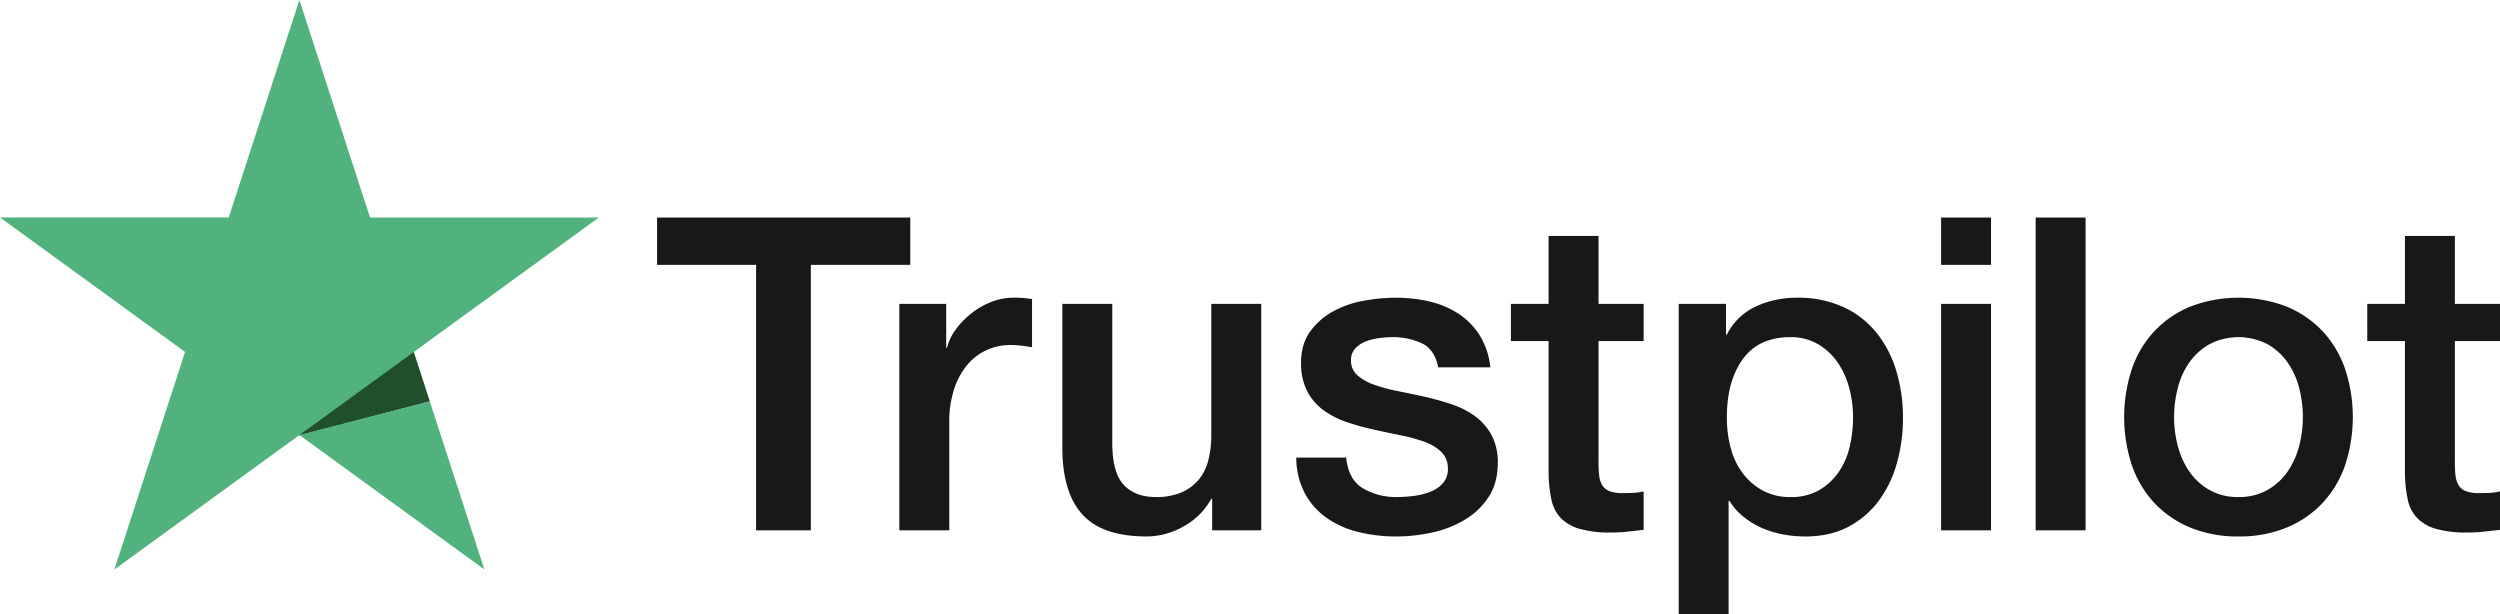 <svg xmlns="http://www.w3.org/2000/svg" width="1132.825" height="278.222" viewBox="0 0 1132.825 278.222">
  <g id="Type">
    <path id="Tracé_1" data-name="Tracé 1" d="M297.742,98.58H412.475v21.437h-45.06V240.308H342.6V120.017H297.742Zm109.768,39.1h21.239v19.85h.4a22.868,22.868,0,0,1,3.87-8.139,37.715,37.715,0,0,1,6.948-7.245A35.067,35.067,0,0,1,449,136.89,27.064,27.064,0,0,1,459.12,134.9a49.76,49.76,0,0,1,5.459.2c.993.134,2.016.267,3.077.4v21.835q-2.382-.395-4.864-.7a40.924,40.924,0,0,0-4.863-.3,26.042,26.042,0,0,0-10.818,2.282,24.859,24.859,0,0,0-8.833,6.749,33.022,33.022,0,0,0-5.955,11.017,47.621,47.621,0,0,0-2.184,15.086v48.831H407.51ZM571.5,240.308H549.266V226.016h-.4a31.079,31.079,0,0,1-12.406,12.406,33.7,33.7,0,0,1-16.774,4.665q-20.247,0-29.279-10.024t-9.031-30.272V137.684h22.629v62.924q0,13.5,5.161,19.056t14.49,5.558a28.549,28.549,0,0,0,11.91-2.184,21.017,21.017,0,0,0,7.741-5.855,22.451,22.451,0,0,0,4.268-8.833,45.78,45.78,0,0,0,1.291-11.116v-59.55H571.5Zm38.508-32.951q.99,9.929,7.543,13.9a29.659,29.659,0,0,0,15.68,3.97,60.346,60.346,0,0,0,7.246-.5,31.4,31.4,0,0,0,7.642-1.886,14.365,14.365,0,0,0,5.856-4.069,9.789,9.789,0,0,0,2.084-7.047,10.006,10.006,0,0,0-3.175-7.145,22.066,22.066,0,0,0-7.643-4.467,74.432,74.432,0,0,0-10.62-2.878q-5.955-1.191-12.108-2.58a112.927,112.927,0,0,1-12.208-3.375,39.248,39.248,0,0,1-10.521-5.36,24.733,24.733,0,0,1-7.443-8.634,27.555,27.555,0,0,1-2.78-13q0-8.337,4.07-14a31.186,31.186,0,0,1,10.322-9.13,45.03,45.03,0,0,1,13.895-4.864,81.792,81.792,0,0,1,14.589-1.389,66.947,66.947,0,0,1,15.186,1.687,41.369,41.369,0,0,1,13.1,5.459,32.1,32.1,0,0,1,9.726,9.825,34.04,34.04,0,0,1,4.863,14.59H651.691q-1.59-8.138-7.443-10.917a30.911,30.911,0,0,0-13.4-2.779,48.3,48.3,0,0,0-5.658.4,26.348,26.348,0,0,0-6.153,1.49,12.923,12.923,0,0,0-4.863,3.175,7.584,7.584,0,0,0-1.986,5.459,8.627,8.627,0,0,0,2.879,6.749,22.7,22.7,0,0,0,7.543,4.268,73.855,73.855,0,0,0,10.619,2.878q5.957,1.191,12.308,2.581,6.15,1.39,12.108,3.374a39.128,39.128,0,0,1,10.62,5.359,26.1,26.1,0,0,1,7.543,8.537,25.8,25.8,0,0,1,2.878,12.7q0,9.132-4.169,15.482A32.912,32.912,0,0,1,663.7,235.544a49.161,49.161,0,0,1-14.788,5.757,74.853,74.853,0,0,1-16.078,1.786A69.985,69.985,0,0,1,614.87,240.9a41.822,41.822,0,0,1-14.292-6.65,32.039,32.039,0,0,1-9.528-11.116,35.307,35.307,0,0,1-3.673-15.781Zm74.634-69.673h17.072V106.916h22.629v30.768h20.445v16.872H724.342v54.786a54.493,54.493,0,0,0,.3,6.154,10.6,10.6,0,0,0,1.389,4.367,6.622,6.622,0,0,0,3.276,2.679,16.089,16.089,0,0,0,5.954.894q2.384,0,4.764-.1a23.647,23.647,0,0,0,4.764-.694V240.11q-3.774.395-7.345.794a66.908,66.908,0,0,1-7.343.4,50.156,50.156,0,0,1-14.392-1.687,19.175,19.175,0,0,1-8.535-4.963A17.072,17.072,0,0,1,703,226.413a61.64,61.64,0,0,1-1.29-11.314V154.556H684.641Zm76.025,0H782.1v13.895h.4a27.97,27.97,0,0,1,13.3-12.8,44.145,44.145,0,0,1,18.461-3.871,49.037,49.037,0,0,1,21.14,4.268,41.715,41.715,0,0,1,14.987,11.711,50.9,50.9,0,0,1,8.932,17.368,73.587,73.587,0,0,1,2.978,21.241,75.131,75.131,0,0,1-2.68,20.047,52.179,52.179,0,0,1-8.139,17.171,40.7,40.7,0,0,1-13.8,11.91q-8.336,4.466-19.651,4.466a55.942,55.942,0,0,1-9.925-.893,42.977,42.977,0,0,1-9.528-2.878,37.406,37.406,0,0,1-8.437-5.062,28.025,28.025,0,0,1-6.451-7.245h-.4v51.213H760.666Zm79,51.411a51.074,51.074,0,0,0-1.787-13.5,36.68,36.68,0,0,0-5.36-11.612,27.7,27.7,0,0,0-8.932-8.139,24.288,24.288,0,0,0-12.307-3.076q-14.292,0-21.537,9.925T782.5,189.1a52.466,52.466,0,0,0,1.886,14.392,32.314,32.314,0,0,0,5.657,11.413,28.189,28.189,0,0,0,9.031,7.543,25.718,25.718,0,0,0,12.208,2.779,25.277,25.277,0,0,0,13.1-3.176,27.7,27.7,0,0,0,8.834-8.237,33.465,33.465,0,0,0,4.962-11.514A58.461,58.461,0,0,0,839.669,189.1Zm39.9-90.515H902.2v21.437H879.566Zm0,39.1H902.2V240.308H879.566Zm42.853-39.1h22.628V240.308H922.419Zm91.9,144.507a55.909,55.909,0,0,1-21.934-4.069A46.723,46.723,0,0,1,976.112,227.8a47.882,47.882,0,0,1-10.123-17.071,69.734,69.734,0,0,1,0-43.472,47.908,47.908,0,0,1,10.123-17.071,46.776,46.776,0,0,1,16.277-11.215,61.152,61.152,0,0,1,43.868,0,46.846,46.846,0,0,1,16.278,11.215,48.04,48.04,0,0,1,10.123,17.071,69.753,69.753,0,0,1,0,43.472,48.014,48.014,0,0,1-10.123,17.071,46.792,46.792,0,0,1-16.278,11.215A55.926,55.926,0,0,1,1014.323,243.087Zm0-17.865a25.957,25.957,0,0,0,13.1-3.176,27.572,27.572,0,0,0,9.131-8.337,36.359,36.359,0,0,0,5.26-11.612,52.069,52.069,0,0,0,0-26.3,35.134,35.134,0,0,0-5.26-11.612,28.064,28.064,0,0,0-9.131-8.237,28.609,28.609,0,0,0-26.2,0,28.044,28.044,0,0,0-9.131,8.237,35.113,35.113,0,0,0-5.26,11.612,52.1,52.1,0,0,0,0,26.3,36.337,36.337,0,0,0,5.26,11.612,27.552,27.552,0,0,0,9.131,8.337A25.945,25.945,0,0,0,1014.323,225.222Zm58.356-87.538h17.072V106.916h22.628v30.768h20.446v16.872h-20.446v54.786a54.739,54.739,0,0,0,.3,6.154,10.6,10.6,0,0,0,1.39,4.367,6.619,6.619,0,0,0,3.275,2.679,16.093,16.093,0,0,0,5.954.894q2.383,0,4.765-.1a23.646,23.646,0,0,0,4.764-.694V240.11q-3.774.395-7.345.794a66.912,66.912,0,0,1-7.344.4,50.148,50.148,0,0,1-14.391-1.687,19.17,19.17,0,0,1-8.535-4.963,17.072,17.072,0,0,1-4.169-8.238,61.555,61.555,0,0,1-1.29-11.314V154.556h-17.072Z" fill="#181818"/>
  </g>
  <g id="Star">
    <path id="Tracé_2" data-name="Tracé 2" d="M135.661,197.3l59.112-15.418L167.606,98.195Z" fill="#204f2c"/>
    <path id="Star-2" data-name="Star" d="M135.673,197.133l59.06-15.295,24.757,76.208ZM271.321,98.58,167.68,98.563,135.661,0,103.645,98.552,0,98.534l83.854,60.94L51.831,258.046l83.842-60.913,51.8-37.636L271.321,98.58Z" fill="#51b27e"/>
  </g>
</svg>
